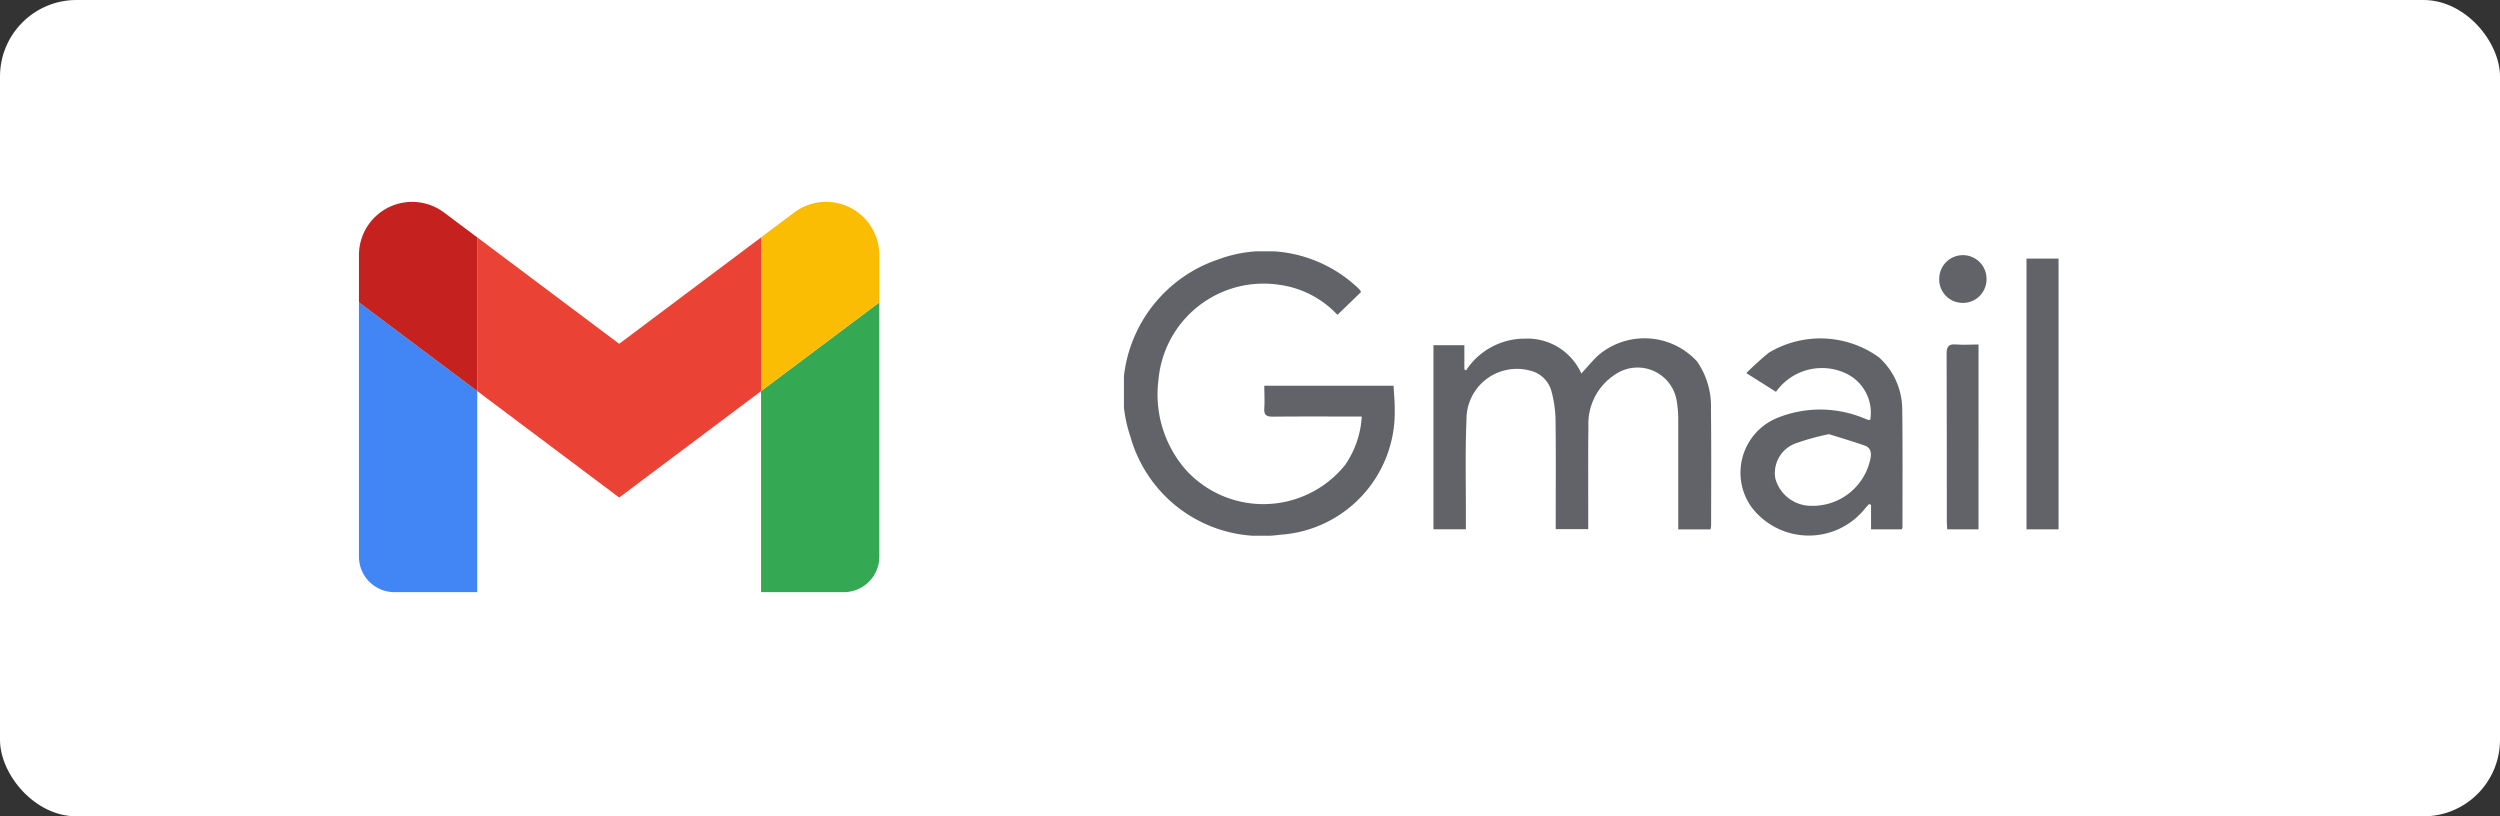 <svg xmlns="http://www.w3.org/2000/svg" xmlns:xlink="http://www.w3.org/1999/xlink" width="98" height="32" viewBox="0 0 98 32">
  <rect x="0" y="0" width="98" height="32" fill="#333333" stroke="none"/>
  <defs>
    <clipPath id="clip-path">
      <rect id="Rectangle_15481" data-name="Rectangle 15481" width="36.637" height="11.151" transform="translate(0 0)" fill="#626368"/>
    </clipPath>
  </defs>
  <g id="Group_37864" data-name="Group 37864" transform="translate(-240.289 -1113)">
    <rect id="Rectangle_15482" data-name="Rectangle 15482" width="98" height="32" rx="3" transform="translate(240.289 1113)" fill="#fff"/>
    <g id="Group_37865" data-name="Group 37865" transform="translate(5.985 11.602)">
      <g id="Group_37853" data-name="Group 37853" transform="translate(247.808 1106.398)">
        <g id="g18" transform="translate(0.567 2.914)">
          <path id="path8" d="M-645.085-230.765h3.245v-7.881l-4.636-3.477v9.968A1.391,1.391,0,0,0-645.085-230.765Z" transform="translate(646.476 246.063)" fill="#4285f4"/>
          <path id="path10" d="M484.672-230.783h3.245a1.391,1.391,0,0,0,1.391-1.391v-9.967l-4.636,3.477Z" transform="translate(-468.91 246.081)" fill="#34a853"/>
          <path id="path12" d="M484.672-523.469v6.026l4.636-3.477v-1.854a2.086,2.086,0,0,0-2.086-2.086,2.086,2.086,0,0,0-1.252.417Z" transform="translate(-468.91 524.859)" fill="#fbbc04"/>
          <path id="path14" d="M-313.76-419.059v-6.026l5.563,4.172,5.563-4.172v6.026l-5.563,4.172Z" transform="translate(318.397 426.476)" fill="#ea4335"/>
          <path id="path16" d="M-646.458-522.793v1.854l4.636,3.477v-6.026l-1.3-.974a2.086,2.086,0,0,0-2.92.417A2.085,2.085,0,0,0-646.458-522.793Z" transform="translate(646.458 524.879)" fill="#c5221f"/>
        </g>
        <rect id="Rectangle_3770" data-name="Rectangle 3770" width="21.121" height="21.121" transform="translate(0)" fill="none"/>
      </g>
      <g id="Group_37860" data-name="Group 37860" transform="translate(278.362 1111.249)">
        <g id="Group_37859" data-name="Group 37859" transform="translate(0 0)" clip-path="url(#clip-path)">
          <path id="Path_57063" data-name="Path 57063" d="M9.3,1.591l-.93.9a3.822,3.822,0,0,0-2.3-1.181A4.135,4.135,0,0,0,1.355,5.03,4.492,4.492,0,0,0,2.469,8.614a4.112,4.112,0,0,0,6.2-.237,3.7,3.7,0,0,0,.654-1.9H8.982c-1.05,0-2.1-.006-3.149.005-.245,0-.348-.063-.331-.321.02-.289,0-.58,0-.891h5.067c.016.3.048.595.045.892a4.806,4.806,0,0,1-4.5,4.95A5.333,5.333,0,0,1,.258,7.278,5.478,5.478,0,0,1,3.69.321,5.294,5.294,0,0,1,9.124,1.39c.045.04.086.085.127.13a.563.563,0,0,1,.045.072" transform="translate(0 0)" fill="#626368"/>
          <path id="Path_57064" data-name="Path 57064" d="M110.982,35.639h-1.265v-.32c0-1.312,0-2.624,0-3.936a4.449,4.449,0,0,0-.065-.812,1.554,1.554,0,0,0-2.394-1.013,2.3,2.3,0,0,0-1.063,2.028c-.014,1.241-.005,2.483-.006,3.724v.32h-1.275v-.371c0-1.312.011-2.624-.007-3.936a4.587,4.587,0,0,0-.16-1.1,1.134,1.134,0,0,0-.858-.813,1.976,1.976,0,0,0-2.473,1.94c-.053,1.249-.02,2.5-.024,3.754,0,.17,0,.34,0,.53h-1.271V28.419h1.212v.946l.065.044a2.746,2.746,0,0,1,2.32-1.247,2.309,2.309,0,0,1,2.2,1.366c.229-.249.421-.479.634-.686a2.793,2.793,0,0,1,3.9.211A3.065,3.065,0,0,1,111,30.911c.017,1.524.007,3.048.006,4.572a1.071,1.071,0,0,1-.024.156" transform="translate(-87.988 -24.738)" fill="#626368"/>
          <path id="Path_57065" data-name="Path 57065" d="M204.606,31.391a1.7,1.7,0,0,0-.987-1.838,2.206,2.206,0,0,0-2.707.738l-1.164-.735a11.868,11.868,0,0,1,.885-.8,3.926,3.926,0,0,1,4.317.184,2.762,2.762,0,0,1,.911,2.07c.02,1.533.009,3.066.009,4.6,0,.018-.016.036-.032.07h-1.2v-.958l-.079-.032c-.059.068-.123.132-.177.2a2.82,2.82,0,0,1-4.429-.079,2.32,2.32,0,0,1,1.03-3.506,4.482,4.482,0,0,1,3.282-.016c.085.031.168.067.253.1a.328.328,0,0,0,.084,0m-1.61.561a9.267,9.267,0,0,0-1.33.368,1.239,1.239,0,0,0-.777,1.363,1.449,1.449,0,0,0,1.22,1.066,2.311,2.311,0,0,0,2.514-1.86c.042-.239-.012-.412-.228-.489-.45-.16-.909-.293-1.4-.448" transform="translate(-175.351 -24.782)" fill="#626368"/>
          <rect id="Rectangle_15480" data-name="Rectangle 15480" width="1.258" height="10.612" transform="translate(35.38 0.286)" fill="#626368"/>
          <path id="Path_57066" data-name="Path 57066" d="M267.4,37.364h-1.226c-.006-.114-.016-.212-.016-.309,0-2.191,0-4.381-.008-6.572,0-.3.089-.389.376-.365s.564,0,.875,0Z" transform="translate(-233.901 -26.466)" fill="#626368"/>
          <path id="Path_57067" data-name="Path 57067" d="M264.722,3.125a.915.915,0,0,1-.927-.943.927.927,0,0,1,1.854,0,.925.925,0,0,1-.927.945" transform="translate(-231.835 -1.104)" fill="#626368"/>
        </g>
      </g>
    </g>
  </g>
</svg>
